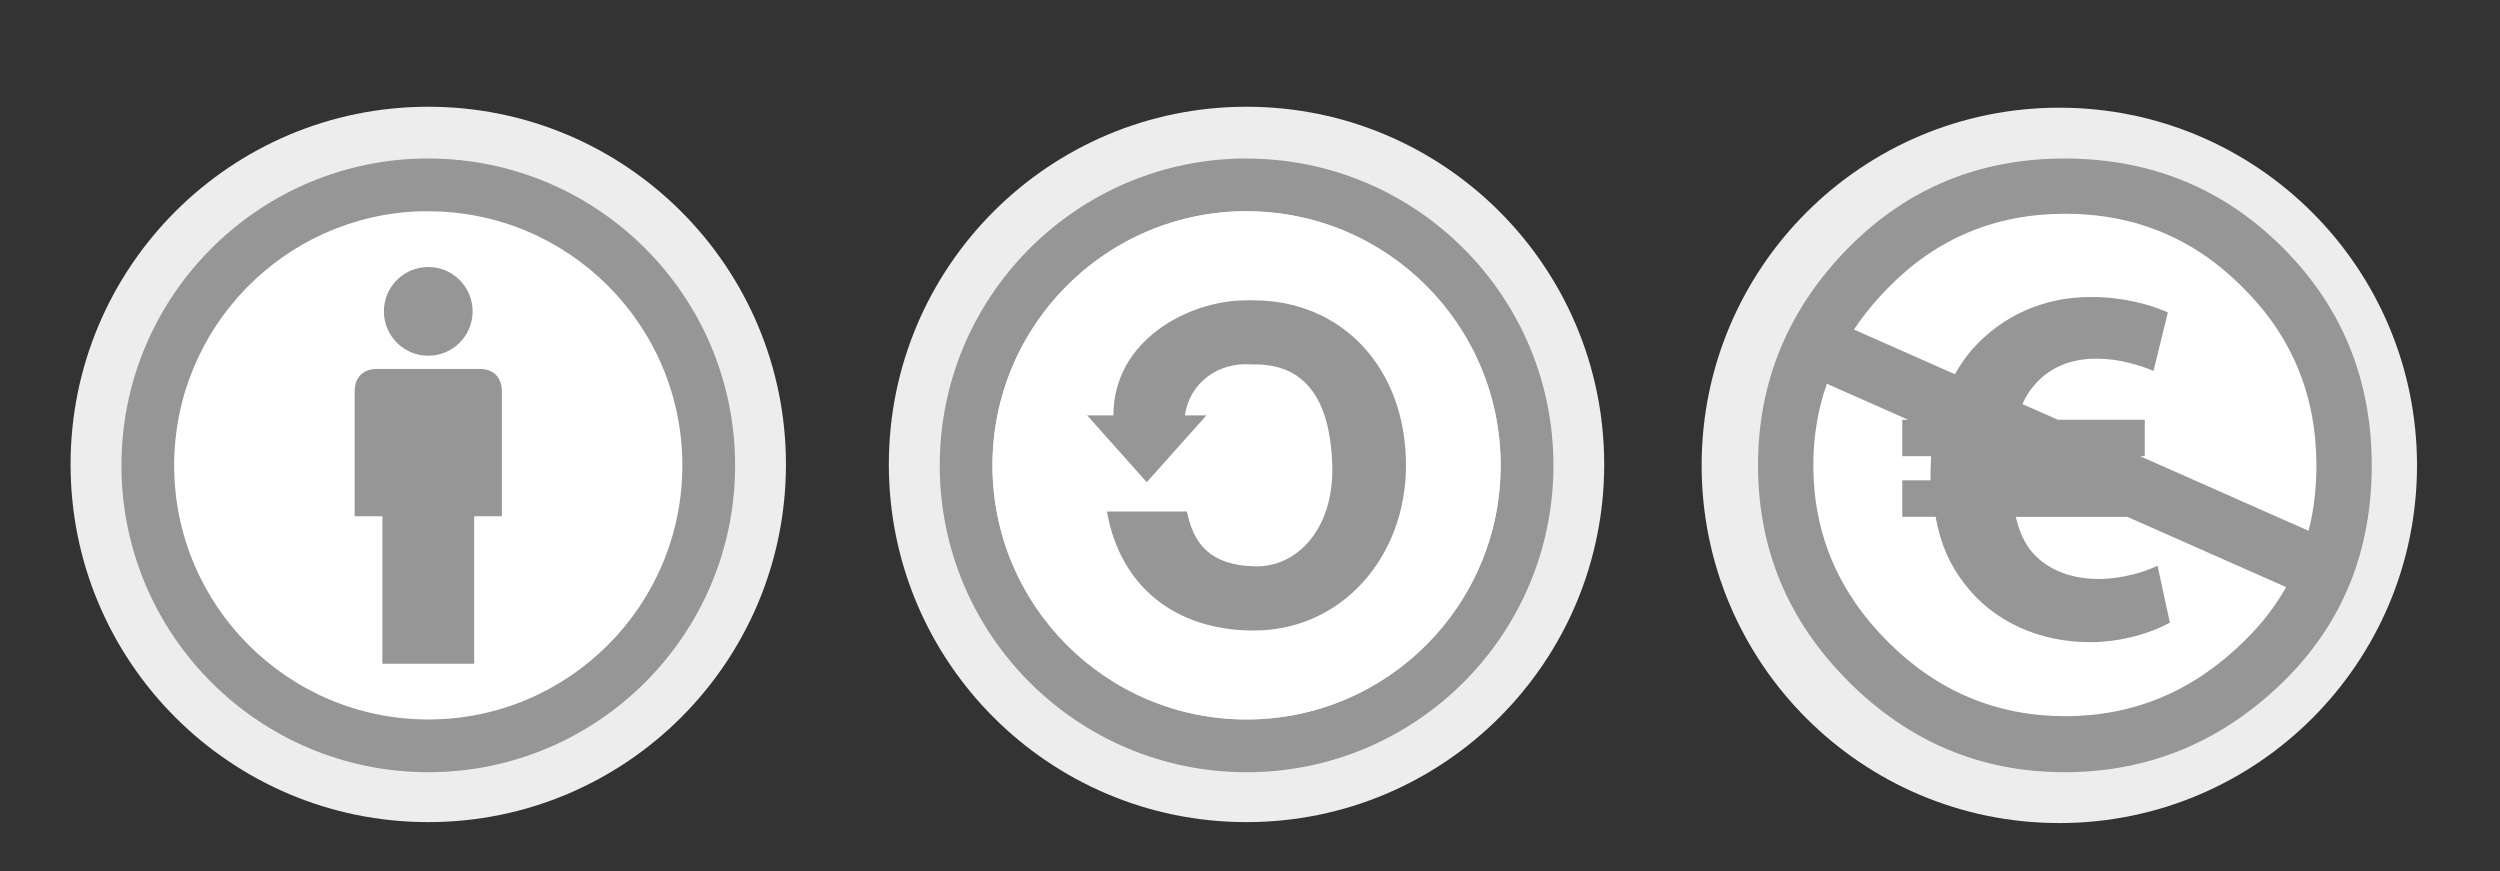 <?xml version="1.0" encoding="utf-8"?>
<!-- Generator: Adobe Illustrator 15.0.0, SVG Export Plug-In  -->
<!DOCTYPE svg PUBLIC "-//W3C//DTD SVG 1.1//EN" "http://www.w3.org/Graphics/SVG/1.1/DTD/svg11.dtd">
<svg version="1.1"
	 xmlns="http://www.w3.org/2000/svg" xmlns:xlink="http://www.w3.org/1999/xlink" xmlns:a="http://ns.adobe.com/AdobeSVGViewerExtensions/3.0/"
	 x="0px" y="0px" width="66px" height="23px" viewBox="0 -0.125 66 23" overflow="visible" enable-background="new 0 -0.125 66 23"
	 xml:space="preserve">
<rect x="0" y="-0.125" width="66" height="23" fill="#333333" stroke="none"/>
<defs>
</defs>
<circle fill="#EDEDED" cx="11.306" cy="12.136" r="9.443"/>
<circle fill="#EDEDED" cx="32.908" cy="12.136" r="9.443"/>
<circle fill="#EDEDED" cx="54.366" cy="12.161" r="9.443"/>
<circle fill="#FFFFFF" cx="54.367" cy="12.136" r="7.314"/>
<path fill="#969696" d="M60.261,6.409c-1.568-1.565-3.488-2.349-5.758-2.349c-2.245,0-4.143,0.782-5.698,2.349
	c-1.596,1.62-2.393,3.537-2.393,5.751s0.796,4.118,2.393,5.711c1.595,1.594,3.494,2.39,5.698,2.39c2.229,0,4.163-0.804,5.799-2.41
	c1.542-1.525,2.312-3.422,2.312-5.69C62.613,9.893,61.829,7.975,60.261,6.409z M59.247,16.799c-1.339,1.322-2.913,1.983-4.724,1.983
	c-1.812,0-3.373-0.655-4.684-1.965s-1.967-2.862-1.967-4.657c0-0.759,0.12-1.478,0.357-2.154l2.146,0.95H50.22v0.963h0.76
	c0,0.137-0.014,0.271-0.014,0.407v0.23H50.22v0.963h0.881c0.123,0.72,0.394,1.303,0.759,1.764c0.76,1.003,1.98,1.545,3.31,1.545
	c0.868,0,1.653-0.257,2.115-0.515l-0.326-1.505c-0.285,0.148-0.922,0.352-1.545,0.352c-0.678,0-1.315-0.203-1.75-0.69
	c-0.203-0.23-0.353-0.543-0.447-0.949h2.948l4.189,1.854C60.065,15.888,59.696,16.363,59.247,16.799z M53.978,12.557l-0.017-0.014
	l0.03,0.014H53.978z M56.5,11.919h0.122v-0.963h-2.296l-0.933-0.412c0.08-0.181,0.175-0.343,0.286-0.469
	c0.421-0.516,1.017-0.732,1.668-0.732c0.597,0,1.153,0.176,1.505,0.325l0.38-1.546c-0.489-0.217-1.207-0.407-2.035-0.407
	c-1.274,0-2.359,0.516-3.132,1.384c-0.172,0.198-0.321,0.42-0.456,0.655l-2.664-1.179c0.258-0.387,0.562-0.759,0.913-1.113
	c1.271-1.296,2.826-1.944,4.665-1.944c1.837,0,3.399,0.648,4.684,1.944c1.297,1.282,1.946,2.849,1.946,4.698
	c0,0.61-0.068,1.185-0.206,1.728L56.5,11.919z"/>
<path fill="#969696" d="M32.704,4.061c-4.375,0.111-7.895,3.699-7.895,8.101c0,4.472,3.629,8.1,8.101,8.1
	c4.471,0,8.101-3.628,8.101-8.1s-3.629-8.101-8.101-8.101C32.84,4.061,32.773,4.06,32.704,4.061z M32.695,5.453
	c0.072-0.002,0.142,0,0.214,0c3.703,0,6.708,3.005,6.708,6.708c0,3.702-3.005,6.708-6.708,6.708c-3.703,0-6.708-3.006-6.708-6.708
	C26.201,8.53,29.092,5.567,32.695,5.453z"/>
<circle fill="#FFFFFF" cx="32.909" cy="12.16" r="6.708"/>
<path fill="#969696" d="M29.394,10.841h-0.693l1.574,1.764l1.574-1.764h-0.568c0.123-0.861,0.88-1.414,1.755-1.345
	c0.035,0.002,0.068,0,0.103,0c1.424,0,1.986,1.077,2.033,2.665c0.048,1.658-0.912,2.688-2.033,2.666
	c-1.183-0.023-1.631-0.589-1.804-1.447h-2.112c0.348,1.977,1.803,3.137,3.869,3.141c2.337,0.004,4.026-1.952,4.026-4.359
	c0-2.57-1.688-4.358-4.026-4.358c-0.07,0-0.137-0.004-0.206,0h-0.047C31.377,7.827,29.394,8.851,29.394,10.841z"/>
<circle fill="#FFFFFF" cx="11.306" cy="12.161" r="6.846"/>
<path fill="#969696" d="M11.101,4.061C6.726,4.172,3.206,7.76,3.206,12.161c0,4.472,3.629,8.1,8.101,8.1c4.471,0,8.1-3.628,8.1-8.1
	s-3.629-8.101-8.1-8.101C11.237,4.061,11.17,4.06,11.101,4.061z M11.093,5.453c0.071-0.002,0.141,0,0.213,0
	c3.703,0,6.708,3.005,6.708,6.708c0,3.702-3.005,6.708-6.708,6.708c-3.703,0-6.708-3.006-6.708-6.708
	C4.598,8.53,7.49,5.567,11.093,5.453z"/>
<circle fill="#969696" cx="11.306" cy="8.095" r="1.171"/>
<path fill="#969696" d="M10.095,17.398h2.423v-3.894h0.732c0,0,0-2.781,0-3.22c0-0.115,0.01-0.345-0.157-0.513
	s-0.394-0.157-0.513-0.157c-0.119,0-2.427,0-2.546,0S9.688,9.604,9.52,9.772s-0.156,0.397-0.157,0.513c0,0.438,0,3.22,0,3.22h0.732
	V17.398z"/>
<rect id="_x3C_Tranche_x3E__1_" fill="none" width="65.194" height="22.875"/>
</svg>
